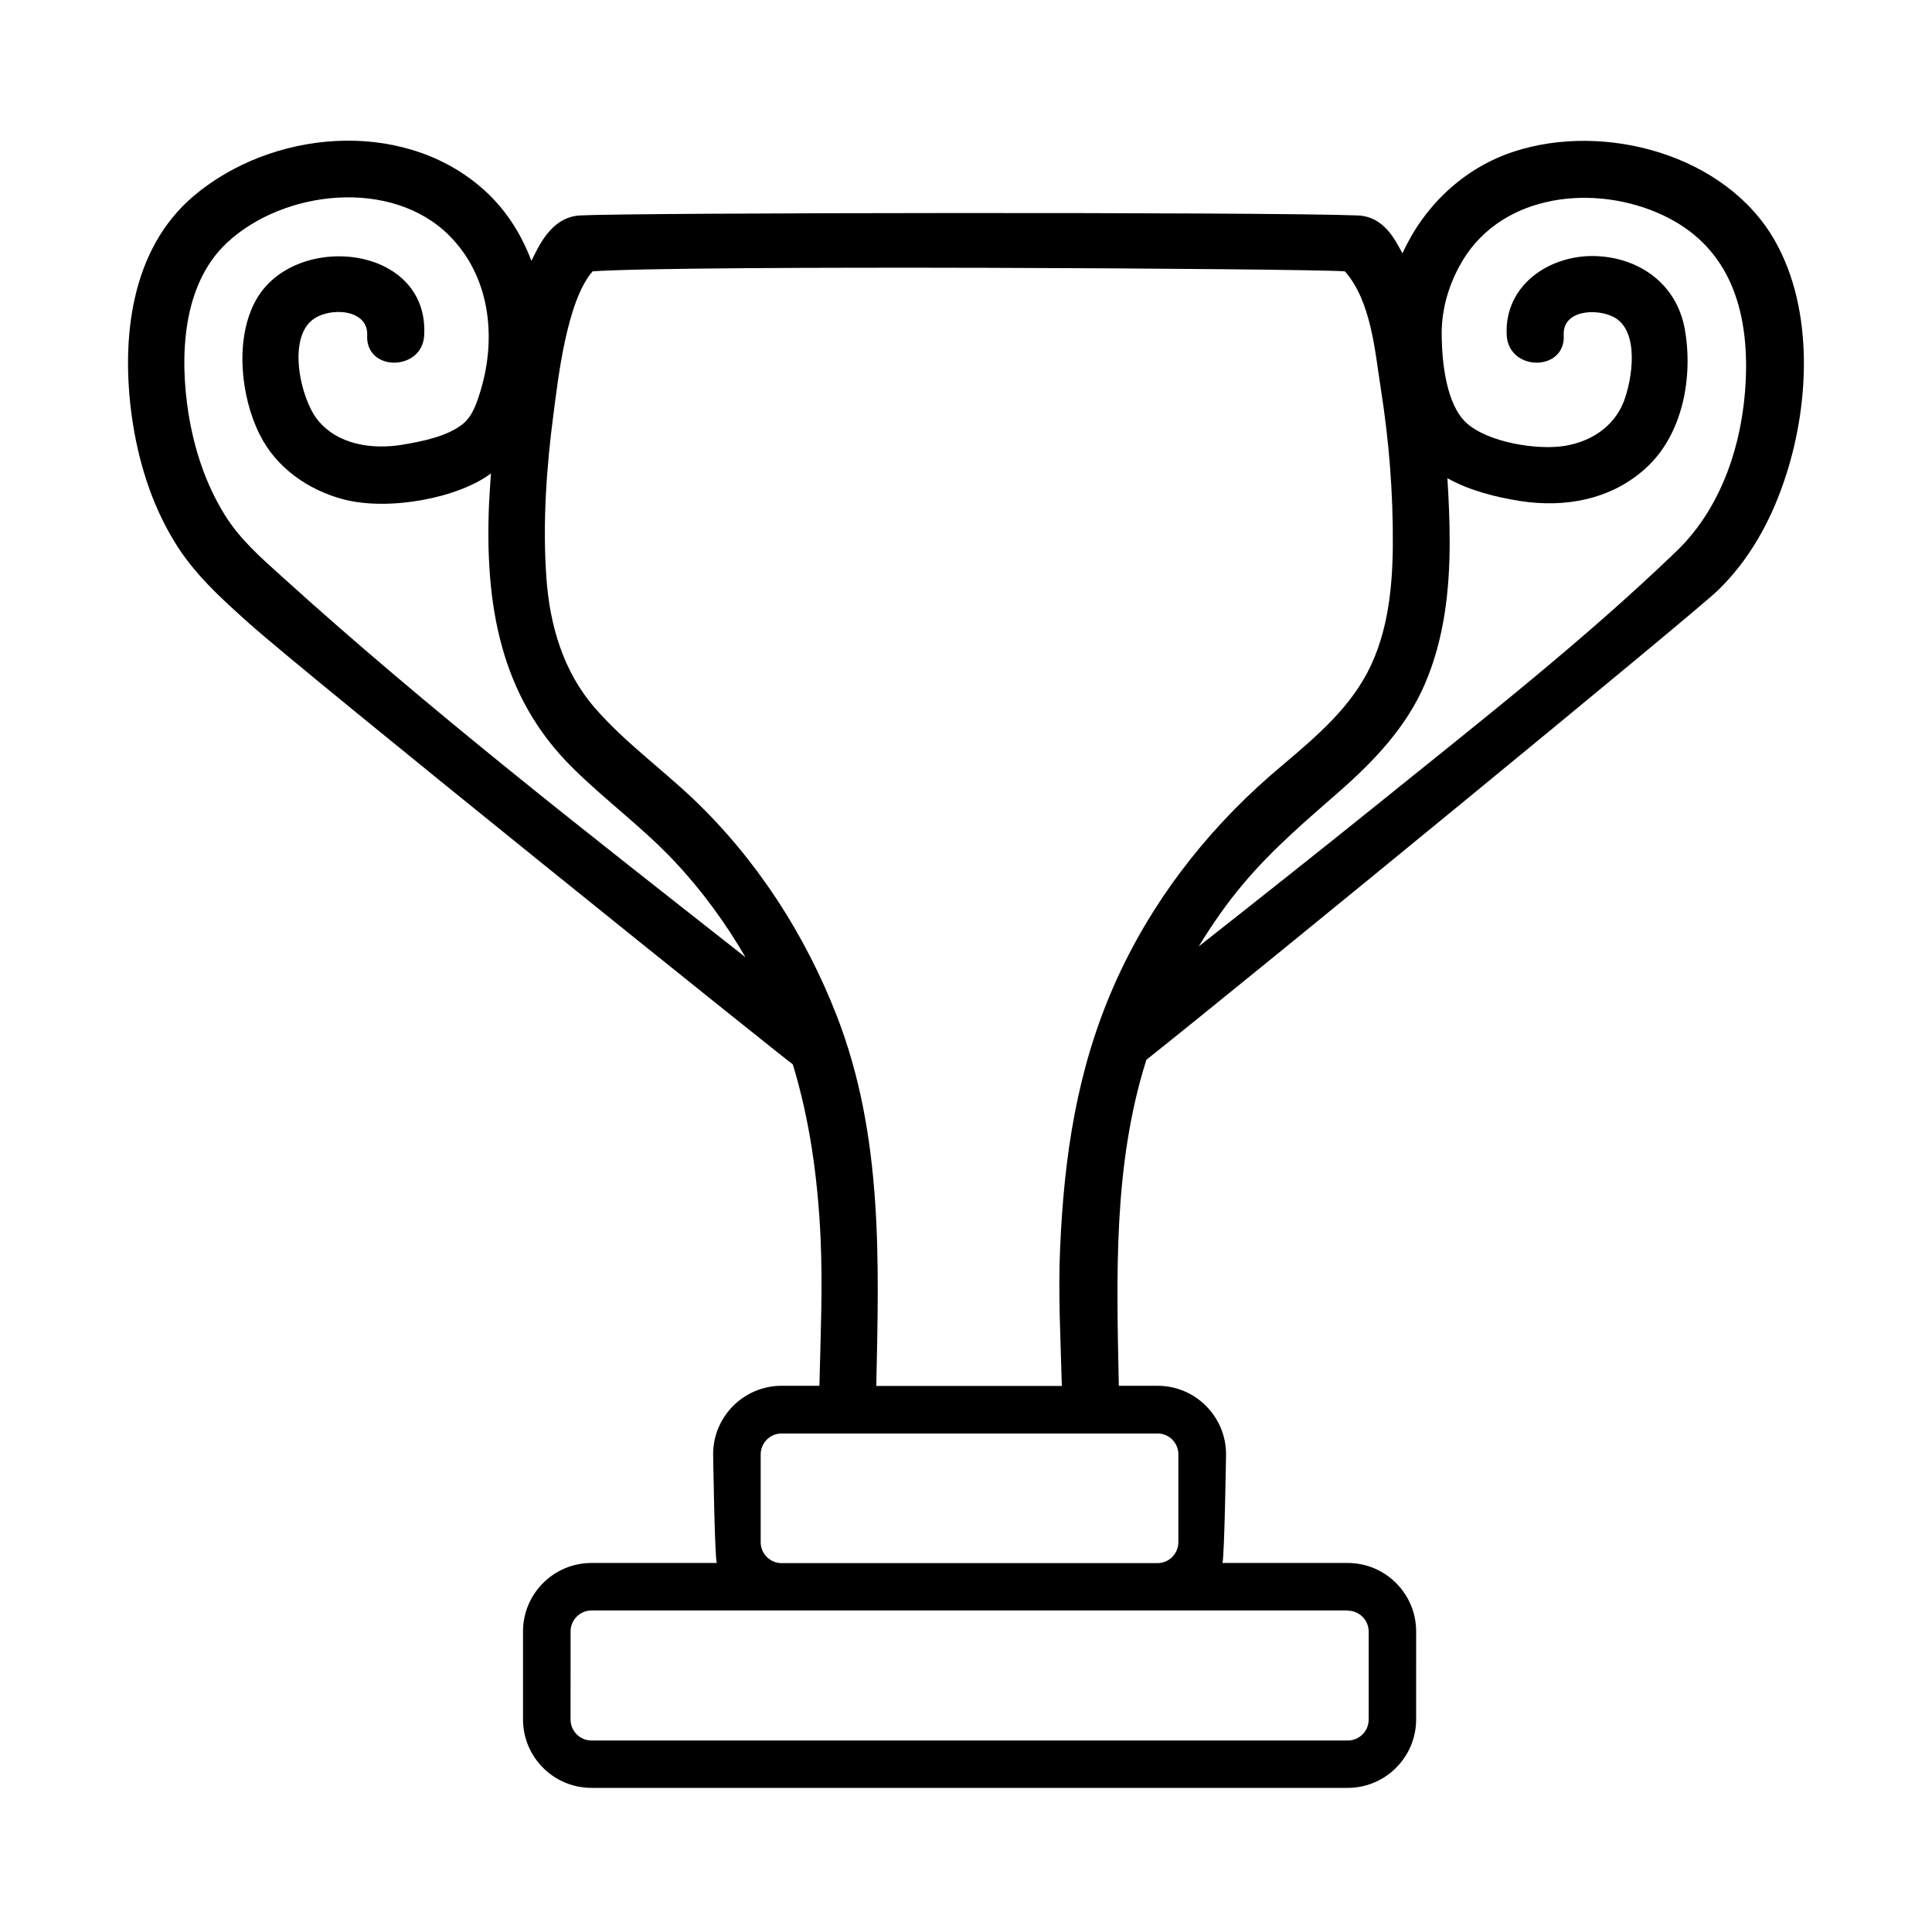 <?xml version="1.0" encoding="UTF-8"?>
<!-- Uploaded to: SVG Repo, www.svgrepo.com, Generator: SVG Repo Mixer Tools -->
<svg fill="#000000" width="800px" height="800px" version="1.1" viewBox="144 144 512 512" xmlns="http://www.w3.org/2000/svg">
 <path d="m614.37 207.8c-13-22.871-45.141-31.488-69.172-23.629-13.402 4.383-23.832 14.461-29.523 26.953-1.715-2.922-4.535-9.723-11.84-10.027-24.285-0.957-192.81-0.754-206.16 0-7.707 0.453-10.984 8.363-12.848 12.043-2.82-7.508-7.254-14.41-13.703-19.801-21.312-17.984-55.219-14.812-75.824 2.621-16.727 14.207-19.195 37.836-16.375 58.34 1.613 11.539 5.09 23.023 11.184 33.051 5.141 8.566 12.344 15.062 19.699 21.664 15.469 13.906 143.59 116.78 144.29 117.04 4.484 14.711 6.602 29.977 7.356 45.848 0.605 13.199 0 26.199-0.301 39.348l-10.027-0.004c-9.977 0-18.137 8.113-18.137 18.137 0 0 0.402 27.055 0.957 28.816l-33.203 0.004c-9.977 0-18.137 8.113-18.137 18.137v23.328c0 9.977 8.113 18.137 18.137 18.137h200.41c9.977 0 18.137-8.113 18.137-18.137l0.004-23.328c0-9.977-8.113-18.137-18.137-18.137h-33.199c0.555-1.762 0.957-28.816 0.957-28.816 0-9.977-8.113-18.137-18.137-18.137h-10.277c-0.605-29.27-1.512-58.543 7.305-86.402 26.902-21.312 145.3-118.39 151.45-124.39 8.211-7.961 13.805-17.984 17.48-28.766 6.75-19.504 8.211-45.297-2.367-63.887zm-395.74 88.922c-5.543-4.988-11.133-9.875-15.062-16.273-5.09-8.164-8.113-17.484-9.625-26.902-2.367-15.012-1.664-34.008 10.078-45.09 15.012-14.156 43.781-17.383 59.098-1.965 10.629 10.68 12.496 26.551 8.363 40.605-0.957 3.223-2.117 7.055-4.785 9.219-4.133 3.375-10.984 4.684-16.07 5.543-7.91 1.309-17.129 0.051-22.469-6.602-4.484-5.594-7.961-21.16-1.461-26.398 4.484-3.629 14.965-3.023 14.609 3.981-0.504 9.723 14.609 9.672 15.113 0 1.309-24.133-34.512-27.609-44.637-9.219-5.594 10.125-4.031 25.391 1.008 35.469 4.383 8.867 12.898 14.812 22.371 17.281 11.941 3.074 30.23-0.352 38.945-6.902-0.203 2.672-0.352 5.289-0.504 7.961-1.109 26.348 2.719 50.934 22.219 70.129 8.664 8.566 18.539 15.77 26.902 24.688 7.254 7.707 13.504 16.273 18.844 25.441-41.727-32.852-83.691-65.398-122.94-100.96zm282.54 274.12c3.023 0 5.543 2.469 5.543 5.543v23.328c0 3.023-2.469 5.543-5.543 5.543l-200.42-0.004c-3.023 0-5.543-2.469-5.543-5.543l0.004-23.375c0-3.023 2.469-5.543 5.543-5.543h200.41zm-44.891-41.414v23.277c0 3.023-2.469 5.543-5.543 5.543h-99.602c-3.023 0-5.543-2.469-5.543-5.543v-23.277c0-3.023 2.469-5.543 5.543-5.543h99.652c3.023 0.004 5.492 2.473 5.492 5.543zm-16.977-124.44c-9.926 22.469-13.301 45.445-14.359 69.777-0.555 12.242 0.152 24.336 0.453 36.527h-49.172c0.707-33.152 1.812-66.402-10.43-97.992-8.414-21.664-21.262-41.562-38.137-57.637-8.566-8.113-18.238-15.113-25.996-24.031-8.363-9.621-11.941-21.816-12.848-34.359-1.059-14.559 0-29.473 1.914-43.934 1.059-7.859 3.324-29.473 10.328-37.434 24.988-1.715 188.53-0.754 199.36 0 7.004 7.961 7.961 21.262 9.523 31.137 2.168 13.703 3.273 27.66 3.176 41.516-0.102 12.191-1.512 24.988-7.859 35.668-6.047 10.227-15.719 17.633-24.586 25.293-17.59 15.367-31.945 34.109-41.367 55.469zm148.88-114.82c-24.535 23.629-51.641 44.789-78.09 66.148-16.07 12.949-32.242 25.746-48.418 38.492 3.578-5.844 7.457-11.438 11.84-16.625 7.656-9.117 16.625-16.727 25.543-24.535 9.168-8.062 17.633-16.977 22.52-28.312 5.141-11.891 6.602-24.887 6.602-37.734 0-5.644-0.25-11.234-0.605-16.879 5.894 3.324 12.949 5.039 19.246 6.047 11.941 1.863 24.184-0.352 33.352-8.715 9.875-8.969 12.594-24.383 10.277-37.031-2.168-11.637-11.789-18.641-23.277-19.145-12.293-0.555-24.586 7.559-23.879 20.957 0.504 9.672 15.617 9.723 15.113 0-0.352-6.648 8.566-7.203 13.199-4.836 7.004 3.578 4.988 16.574 2.672 22.52-2.621 6.602-8.715 10.531-15.566 11.637-7.305 1.211-20.305-0.906-25.996-5.996-5.441-4.836-6.551-16.121-6.648-22.871-0.152-6.648 1.562-12.949 4.637-18.641 9.875-18.641 33.906-22.066 52.195-14.41 17.734 7.406 23.879 22.824 23.832 41.012-0.109 17.633-5.5 36.422-18.547 48.918z"/>
</svg>